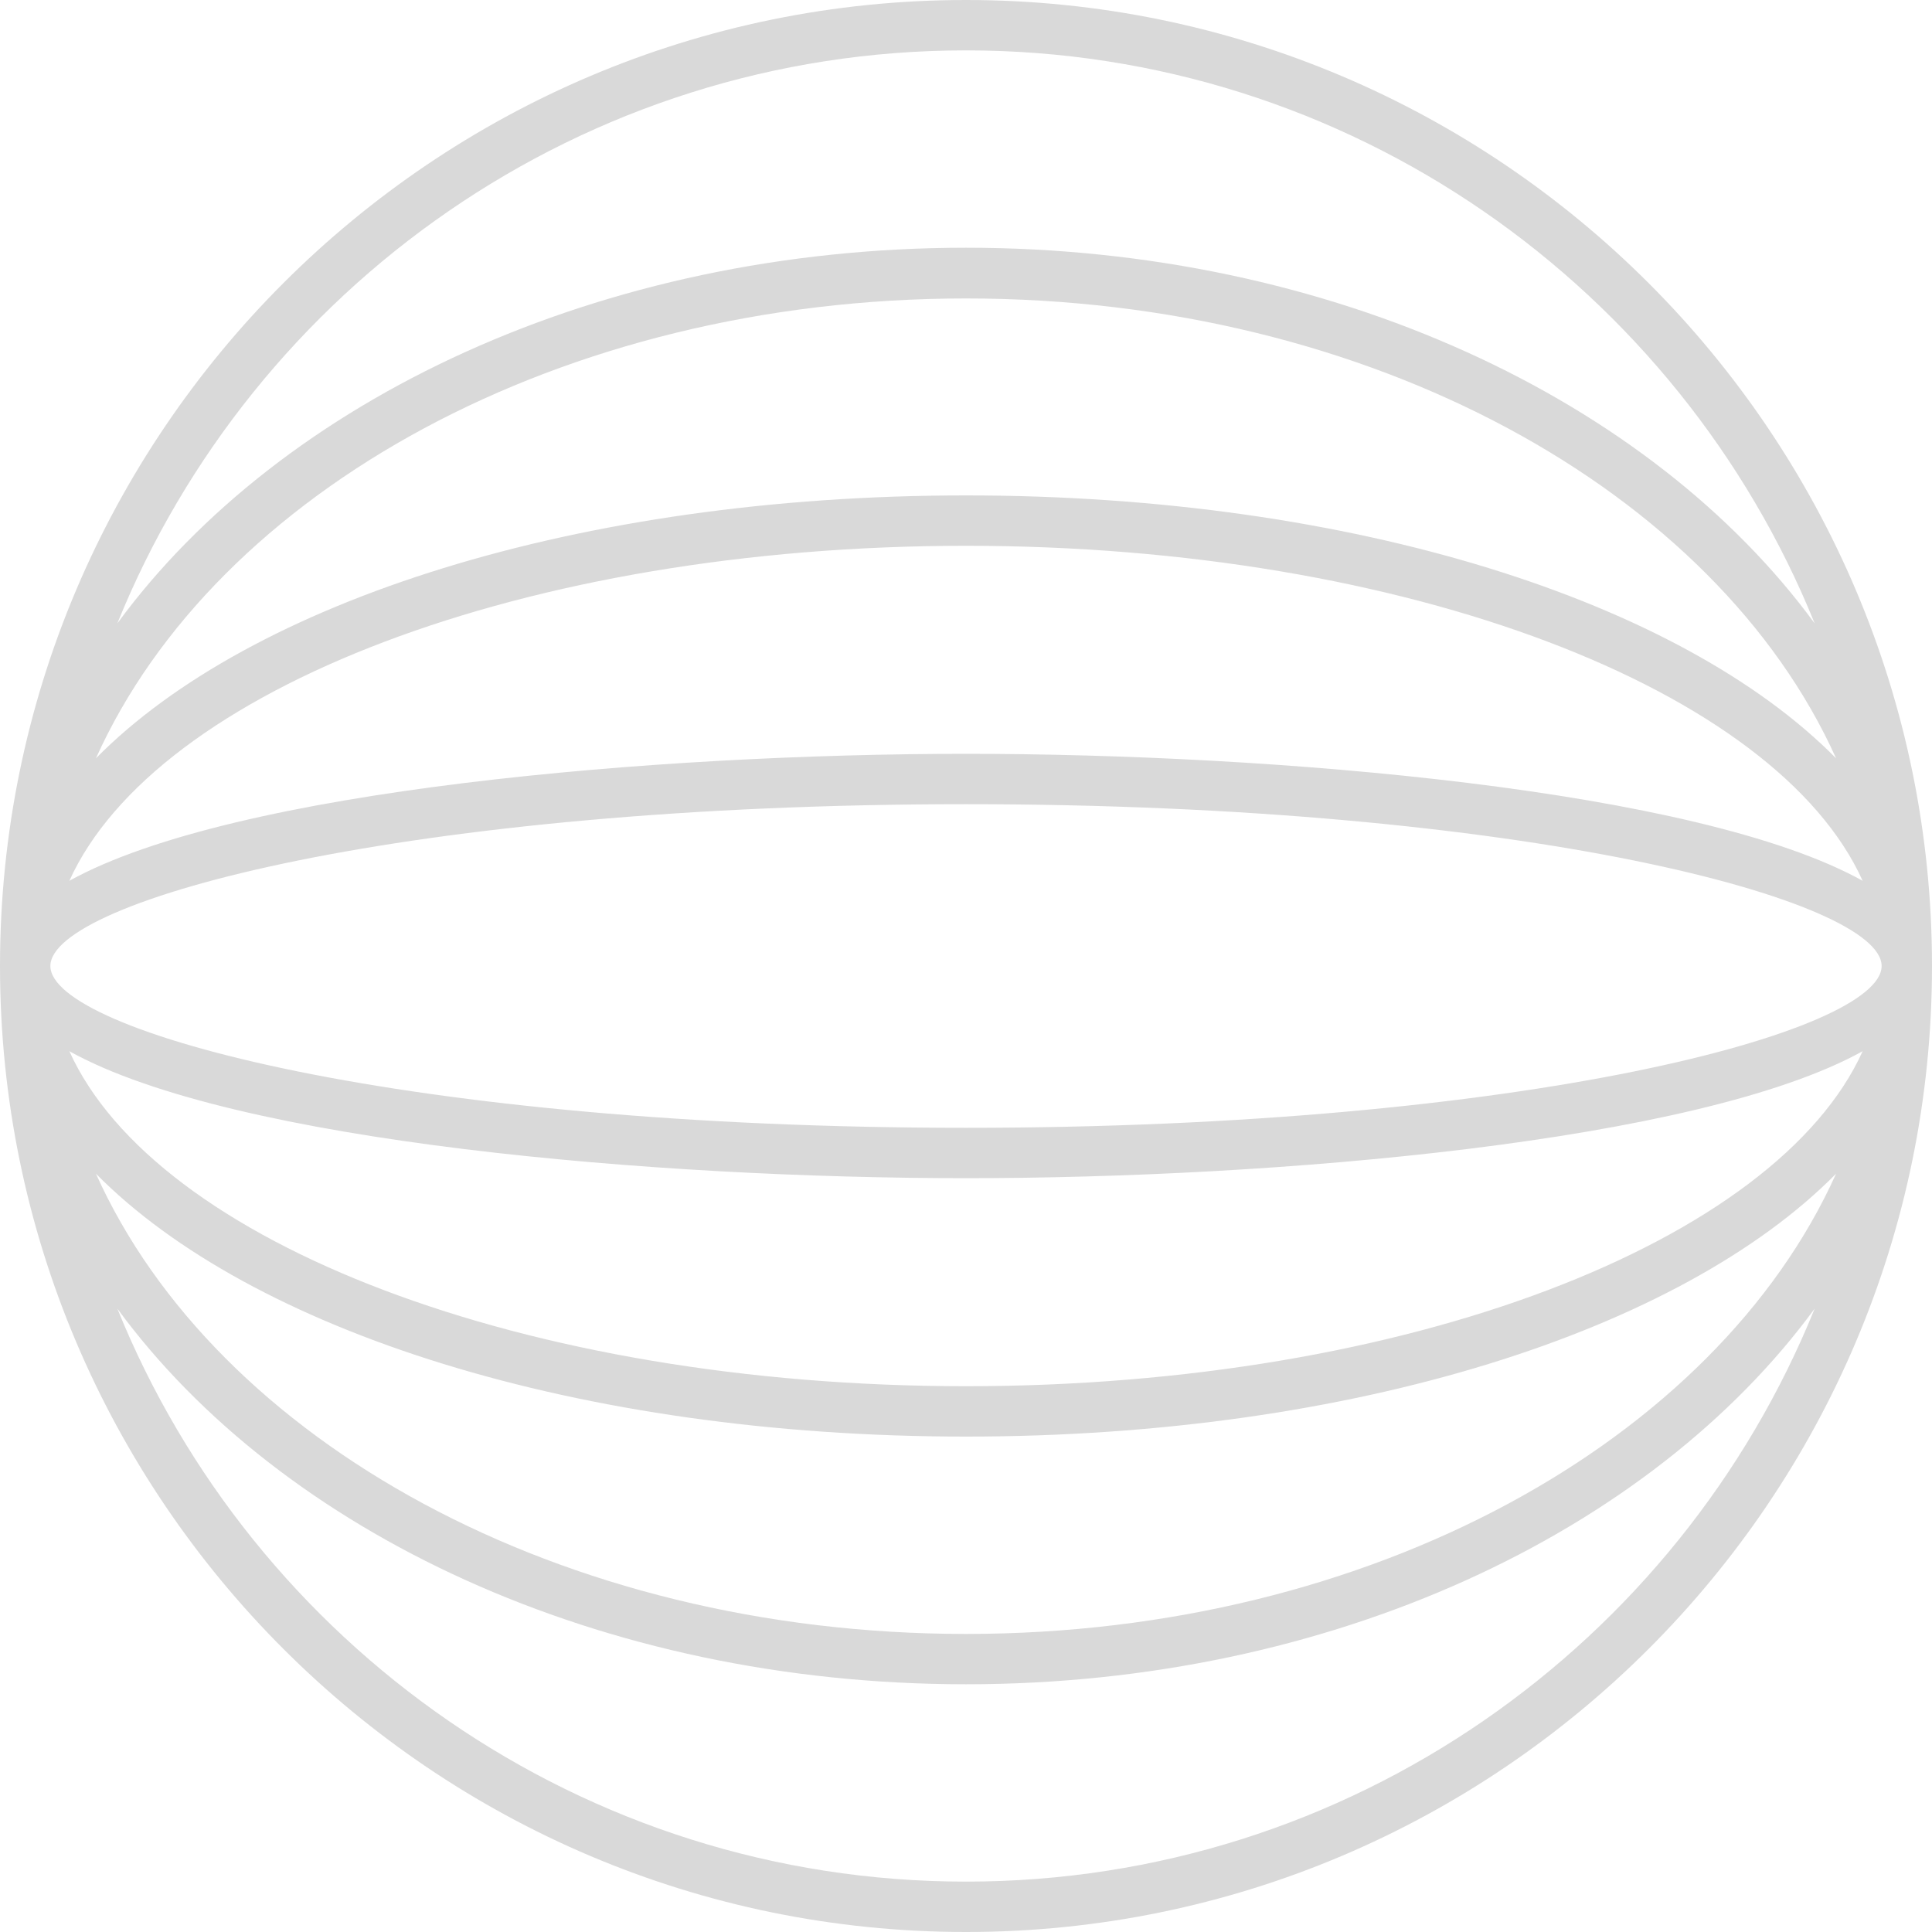 <?xml version="1.0" encoding="UTF-8"?>
<svg xmlns="http://www.w3.org/2000/svg" width="40" height="40" viewBox="0 0 40 40" fill="none">
  <g clip-path="url(#clip0_57_193)">
    <path d="M20 0C8.971 0 0 8.971 0 20C0 31.029 8.971 40 20 40C31.029 40 40 31.029 40 20C40 8.971 31.029 0 20 0ZM20 1.043C27.943 1.043 34.757 5.957 37.571 12.907C34.179 8.279 27.571 5.129 20 5.129C12.429 5.129 5.821 8.279 2.429 12.907C5.243 5.957 12.057 1.043 20 1.043ZM20 29.743C28.029 29.743 34.807 27.55 38.014 24.3C35.529 29.821 28.393 33.829 20 33.829C11.607 33.829 4.471 29.829 1.986 24.3C5.193 27.55 11.971 29.743 20 29.743ZM1.436 21.764C4.85 23.664 13.643 24.393 20 24.393C26.357 24.393 35.15 23.657 38.564 21.764C36.779 25.714 29.136 28.7 20 28.7C10.864 28.7 3.221 25.721 1.436 21.764ZM20 23.35C8.429 23.35 1.043 21.364 1.043 20C1.043 18.636 8.429 16.65 20 16.65C31.571 16.65 38.957 18.636 38.957 20C38.957 21.364 31.571 23.35 20 23.35ZM1.436 18.236C3.221 14.286 10.864 11.3 20 11.3C29.136 11.3 36.779 14.279 38.564 18.236C35.15 16.336 26.357 15.607 20 15.607C13.643 15.607 4.85 16.343 1.436 18.236ZM20 10.257C11.979 10.257 5.193 12.45 1.986 15.7C4.471 10.179 11.607 6.179 20 6.179C28.393 6.179 35.529 10.179 38.014 15.7C34.807 12.45 28.029 10.257 20 10.257ZM20 38.957C12.057 38.957 5.243 34.043 2.429 27.093C5.821 31.721 12.429 34.871 20 34.871C27.571 34.871 34.179 31.721 37.571 27.093C34.757 34.043 27.943 38.957 20 38.957Z" fill="#D9D9D9"></path>
  </g>
  <defs>
    <clipPath id="clip0_57_193">
      <rect width="40" height="40" fill="white"></rect>
    </clipPath>
  </defs>
</svg>
